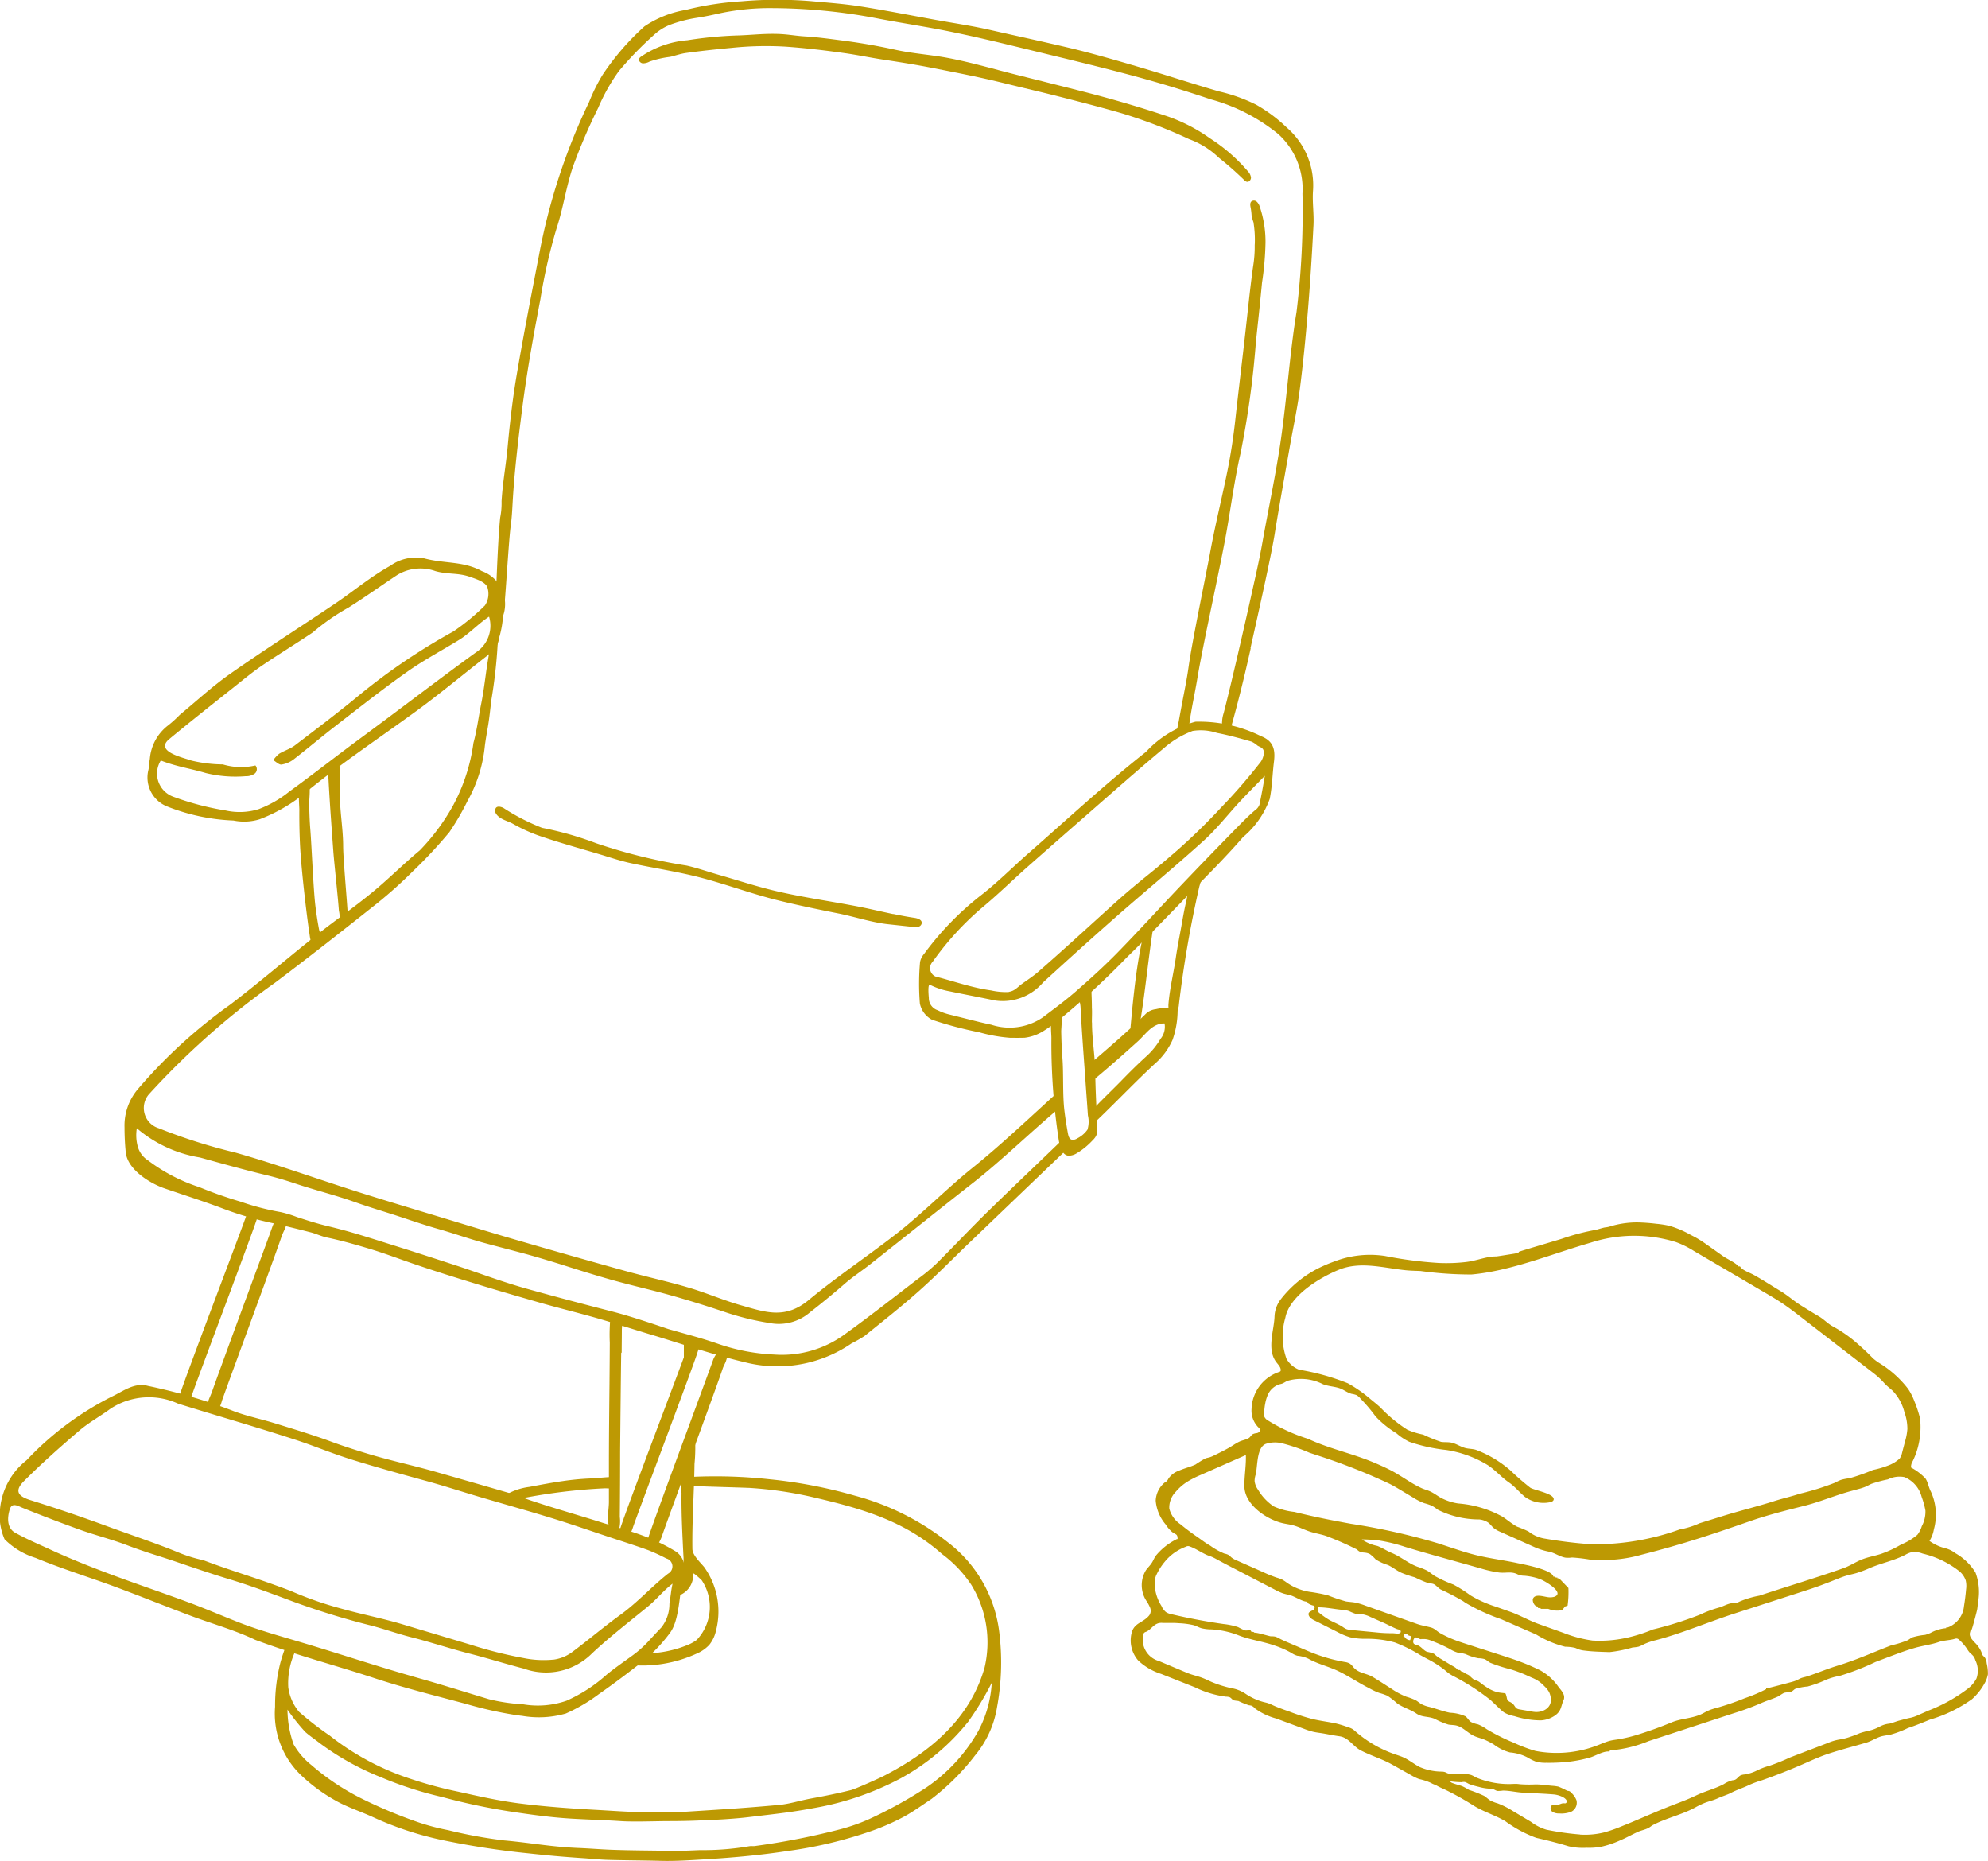 <svg xmlns="http://www.w3.org/2000/svg" xmlns:xlink="http://www.w3.org/1999/xlink" width="113.972" height="106.674" viewBox="0 0 113.972 106.674">
  <defs>
    <clipPath id="clip-path">
      <rect id="長方形_542" data-name="長方形 542" width="75.322" height="106.674" fill="#bd9903"/>
    </clipPath>
    <clipPath id="clip-path-2">
      <rect id="長方形_543" data-name="長方形 543" width="49.148" height="35.85" fill="#bd9903"/>
    </clipPath>
  </defs>
  <g id="グループ_678" data-name="グループ 678" transform="translate(-243.508 -10265)">
    <g id="グループ_659" data-name="グループ 659" transform="translate(243.508 10265.004)">
      <g id="グループ_658" data-name="グループ 658" transform="translate(0 -0.004)" clip-path="url(#clip-path)">
        <path id="パス_613" data-name="パス 613" d="M29.895,856.775l-.317-.041a22.9,22.9,0,0,1-2.867-.643c-1.756-.472-3.525-.908-5.25-1.476-2.272-.748-4.4-1.289-6.833-2.195-1.195-.571-2.492-.925-3.737-1.394-1.431-.539-2.849-1.112-4.282-1.643-1.518-.561-3.071-1.036-4.563-1.657a4.326,4.326,0,0,1-1.784-1.07,3.379,3.379,0,0,1-.26-1.74,4.012,4.012,0,0,1,1.521-2.79,17.5,17.5,0,0,1,4.939-3.672c.616-.293,1.245-.8,2.027-.587a31.81,31.81,0,0,1,4.774,1.392c.774.316,1.646.487,2.469.741,1.091.337,2.187.666,3.258,1.061.807.3,2.015.682,2.848.909,1.226.334,2.053.509,3.277.86,1.36.39,2.721.779,4.079,1.175.458.134.9.318,1.356.467,1.386.457,2.579.792,3.971,1.231.683.216,1.591.467,2.259.717a10.825,10.825,0,0,1,1.99.953,1.153,1.153,0,0,1,.416,1.3c-.257,1.164-.222,2.6-.778,3.353a9.2,9.2,0,0,1-1.462,1.557c-.854.67-1.72,1.327-2.61,1.947a9.713,9.713,0,0,1-1.9,1.116,5.6,5.6,0,0,1-2.543.125m1.831-3.213a2.31,2.31,0,0,0,1.06-.422c.944-.7,1.781-1.424,2.782-2.149s1.789-1.615,2.734-2.36a.469.469,0,0,0-.1-.869,10.936,10.936,0,0,0-1.029-.475c-.734-.265-1.48-.5-2.221-.746-1.1-.366-2.2-.749-3.312-1.091-1.374-.423-2.758-.809-4.137-1.216-1.034-.306-2.059-.642-3.1-.926-1.32-.361-2.967-.817-4.27-1.226-1.206-.379-2.054-.755-3.257-1.146-2.211-.719-4.447-1.36-6.667-2.051a4.023,4.023,0,0,0-3.873.292c-.584.432-1.233.782-1.783,1.252-1.091.932-2.167,1.886-3.18,2.9-.539.539-.368.857.361,1.084,1.591.5,2.852.928,4.414,1.5,1.289.475,2.858.994,4.128,1.522a8.081,8.081,0,0,0,1.378.423c1.855.7,2.923.966,5.025,1.766a19.936,19.936,0,0,0,2.854,1c1.169.33,2.35.557,3.508.9l3.911,1.171a24.414,24.414,0,0,0,3.044.77,5.756,5.756,0,0,0,1.73.094m6.734-3.746a5.881,5.881,0,0,1,.1-.607c-.563.428-.9.895-1.459,1.347-1.03.838-2.2,1.749-3.165,2.656a3.723,3.723,0,0,1-3.909.863c-1.154-.3-2.037-.587-3.193-.88-.91-.231-2.254-.664-3.165-.893-.814-.2-1.608-.491-2.42-.7a43.44,43.44,0,0,1-4.664-1.449c-1.322-.492-2.334-.869-3.524-1.227-.9-.271-2.1-.68-2.985-.981-1.034-.35-1.77-.552-2.792-.942-.9-.342-1.835-.576-2.738-.9-1.146-.415-2.108-.784-3.24-1.237-.286-.114-.616-.34-.748.09s-.187,1.058.325,1.339c.717.394,1.254.611,1.993.954,1.086.5,2.2.948,3.324,1.37,1.527.575,3.076,1.091,4.606,1.659.975.361,1.931.775,2.9,1.155,1.052.413,2.31.767,3.39,1.087,2.384.707,4.571,1.444,6.965,2.119,1.328.375,2.644.793,3.966,1.191a10.565,10.565,0,0,0,1.963.292,5.012,5.012,0,0,0,2.492-.205,8.744,8.744,0,0,0,2.253-1.452c.391-.339,1.11-.835,1.53-1.143a6.136,6.136,0,0,0,.884-.781c.2-.219.57-.614.774-.829a2.175,2.175,0,0,0,.457-1.346c.032-.183.054-.368.078-.553" transform="translate(0 -758.421)" fill="#bd9903"/>
        <path id="パス_614" data-name="パス 614" d="M108.387,741.167c-.08-.088-.054-.21,0-.368.424-1.3,3.351-8.961,3.807-10.248.187-.528.326-.659.551-.274a.761.761,0,0,1,.033.527c-.4,1.2-3.26,8.761-3.677,9.953-.1.289-.156.624-.534.507a.386.386,0,0,1-.177-.1" transform="translate(-98.07 -660.871)" fill="#bd9903"/>
        <path id="パス_615" data-name="パス 615" d="M125.554,747.944a.318.318,0,0,1-.08-.105c-.1-.22.15-.671.225-.883q.214-.6.434-1.206.576-1.587,1.161-3.171t1.17-3.176c.242-.657.487-1.313.721-1.973.187-.527.559-.6.783-.219.075.128-.192.585-.242.738-.4,1.2-3.024,8.287-3.441,9.479a1.9,1.9,0,0,1-.253.584c-.105.12-.321.04-.442-.039a.329.329,0,0,1-.036-.027" transform="translate(-113.562 -667.13)" fill="#bd9903"/>
        <path id="パス_616" data-name="パス 616" d="M374.216,822a2.851,2.851,0,0,1,.112-.466c.424-1.3,3.351-8.961,3.807-10.248a1.16,1.16,0,0,1,.221-.447c.1-.1.265-.018.37.042a.271.271,0,0,1,.119.113.334.334,0,0,1-.02.247c-.035.1-.072.2-.1.3-.4,1.2-3.26,8.761-3.678,9.953a2.442,2.442,0,0,1-.327.672c-.081.106-.243.01-.354-.037s-.092-.04-.145-.128" transform="translate(-338.754 -733.961)" fill="#bd9903"/>
        <path id="パス_617" data-name="パス 617" d="M391.165,827.27a3.506,3.506,0,0,1,.073-.448c.424-1.3,3.286-8.978,3.743-10.266a1.194,1.194,0,0,1,.131-.256c.055-.084.094-.178.153-.261a.245.245,0,0,1,.125-.105.259.259,0,0,1,.187.048q.115.066.224.141a.131.131,0,0,1,.048.049.117.117,0,0,1,.006.062.927.927,0,0,1-.084.221c-.027.074-.044.15-.074.223-.055.132-.13.259-.175.4-.4,1.2-3.024,8.287-3.441,9.479a2.443,2.443,0,0,1-.327.672c-.081.106-.156.242-.267.2s-.268-.063-.321-.151" transform="translate(-354.096 -738.607)" fill="#bd9903"/>
        <path id="パス_618" data-name="パス 618" d="M167.692,902.7c-.086.212-.108.274-.18.492a4.32,4.32,0,0,0-.353,1.955,2.756,2.756,0,0,0,.621,1.411,18.375,18.375,0,0,0,1.763,1.364,15,15,0,0,0,4.678,2.49,23.5,23.5,0,0,0,2.7.724c1.135.253,2.28.512,3.436.661,1.445.186,2.907.293,4.372.373,1.212.067,1.783.119,3.006.146.258.006,1.5.011,1.755-.006,2.039-.131,3.761-.229,5.821-.421.583-.054,1.213-.256,1.8-.363.867-.158,1.455-.278,2.3-.483.255-.061,1.647-.689,1.88-.809,2.636-1.355,4.939-3.249,5.785-6.207a6.318,6.318,0,0,0-.762-4.759,7.06,7.06,0,0,0-1.673-1.757c-2.208-1.958-4.707-2.634-7.528-3.289a22.17,22.17,0,0,0-3.462-.5c-.278-.019-3.348-.1-3.348-.117q0-.22,0-.439a.086.086,0,0,1,.023-.071.085.085,0,0,1,.048-.012,28.844,28.844,0,0,1,4.389.142,27.531,27.531,0,0,1,4.887.941,14.648,14.648,0,0,1,5.338,2.682,7.618,7.618,0,0,1,2.924,5.073,14.071,14.071,0,0,1-.121,4.376,5.727,5.727,0,0,1-1.253,2.749,13.4,13.4,0,0,1-2.5,2.5c-.527.349-1.037.724-1.593,1.026a13.313,13.313,0,0,1-2.11.9,24.551,24.551,0,0,1-4.556,1.061c-1.512.23-3.031.372-4.543.464-.9.055-1.82.123-2.725.1-1.013-.028-2.023-.027-3.029-.057-.489-.014-.978-.069-1.466-.1-1.2-.081-1.937-.149-3.12-.277a47.359,47.359,0,0,1-4.948-.766,18.893,18.893,0,0,1-3.905-1.294c-.731-.339-1.51-.58-2.2-.978a9.747,9.747,0,0,1-1.951-1.438,4.887,4.887,0,0,1-1.489-3.924,10.034,10.034,0,0,1,.3-2.508,9.337,9.337,0,0,1,.315-.955c.162-.374.338-.272.711-.183q-.016.043-.033.085m38.472,4.384a12.9,12.9,0,0,1-3.877,3.27,16.662,16.662,0,0,1-4.887,1.695c-1.426.263-1.93.309-3.91.547-.441.053-1.211.112-1.655.133-1.145.055-1.719.086-2.858.088-.732,0-2.035.053-2.767,0-.986-.065-1.97-.087-2.95-.15-1.16-.074-2.32-.24-3.461-.414a35.408,35.408,0,0,1-3.819-.817,21.124,21.124,0,0,1-3.469-1.117,15.505,15.505,0,0,1-3.551-1.971c-.254-.2-.589-.426-.831-.643a11.465,11.465,0,0,1-1.019-1.279,5.975,5.975,0,0,0,.356,2,4.1,4.1,0,0,0,1.013,1.175,13.71,13.71,0,0,0,2.854,1.909,27.433,27.433,0,0,0,3.293,1.379,12.853,12.853,0,0,0,1.693.445,26.629,26.629,0,0,0,3.206.589c1.6.142,2.672.37,4.292.436.61.025,1.224.076,1.837.1,1.151.044,2.305.041,3.465.065.47.01,1.169-.025,1.638-.044a15.73,15.73,0,0,0,2.829-.223c.1-.02.207,0,.306-.01a41.737,41.737,0,0,0,4.908-.963,10.829,10.829,0,0,0,1.669-.588,25.243,25.243,0,0,0,3.244-1.791,9.686,9.686,0,0,0,3-3.25,6.678,6.678,0,0,0,.773-2.769,17,17,0,0,1-1.32,2.19" transform="translate(-150.633 -808.428)" fill="#bd9903"/>
        <path id="パス_619" data-name="パス 619" d="M382.857,877.16a1.764,1.764,0,0,1,.012-.336c.021-.322.348-.505.433-.821a4.471,4.471,0,0,0,.067-1.183c-.06-1.235-.12-2.315-.107-3.552a8.257,8.257,0,0,1,.042-1.684c.138-.593.56-1.07.72-1.656a9.659,9.659,0,0,1-.018,1.668c-.021,1.622-.143,3.244-.121,4.864,0,.351.4.724.67,1.04a4.38,4.38,0,0,1,.677,3.677,1.962,1.962,0,0,1-.379.791,2.149,2.149,0,0,1-.748.512,7.48,7.48,0,0,1-3.884.628c.306-.618.892-.61,1.483-.674a6.452,6.452,0,0,0,1.959-.481,2.375,2.375,0,0,0,.469-.267,2.752,2.752,0,0,0,.289-3.42,3.956,3.956,0,0,0-.467-.4,2.7,2.7,0,0,0-.043.333,1.246,1.246,0,0,1-1.046,1,.454.454,0,0,1-.008-.045" transform="translate(-344.19 -785.679)" fill="#bd9903"/>
        <path id="パス_620" data-name="パス 620" d="M368.6,796.9c-.008,0-.063,5.425-.064,5.781,0,1.21-.006,2.419-.018,3.629a1.968,1.968,0,0,1-.039.714c-.125.23-.412.153-.527-.052-.215-.383-.056-1.084-.058-1.515q0-1.043,0-2.086c0-1.559.018-3.117.033-4.675q.011-1.181.017-2.362a10.141,10.141,0,0,1,.06-1.665,1.076,1.076,0,0,1,.531.124c.224.118.1.581.1.79,0,.439-.009.878-.009,1.318H368.6" transform="translate(-332.985 -719.361)" fill="#bd9903"/>
        <path id="パス_621" data-name="パス 621" d="M414.288,809.888c.125,0-.6,1.249-.6,1.324q0-.914,0-1.828a.37.37,0,0,1,.02-.144.126.126,0,0,1,.11-.082c.142,0,.428.043.5.184.024.045-.054.546-.018.546h-.018" transform="translate(-374.482 -732.479)" fill="#bd9903"/>
        <path id="パス_622" data-name="パス 622" d="M308.781,893.63c-.65.091-1.292.214-1.944.337a3.554,3.554,0,0,0-1.277.413c-.088.058-.175.162-.105.238a.237.237,0,0,0,.139.057,2.568,2.568,0,0,0,.862-.062,32.7,32.7,0,0,1,4.693-.565c.154-.006.709.059.8-.1a.224.224,0,0,0,.019-.124l-.018-.426c-.563-.018-1.125.065-1.687.089-.5.022-1,.073-1.483.142" transform="translate(-276.486 -808.734)" fill="#bd9903"/>
        <path id="パス_623" data-name="パス 623" d="M342.453,37.158q-.107.481-.218.961-.221.956-.464,1.906-.124.485-.255.969-.066.246-.134.492c-.023.083-.048.165-.069.248-.016.061-.008.1-.081.125a.233.233,0,0,1-.1,0,.393.393,0,0,1-.178-.075.6.6,0,0,1-.12-.085c-.056-.071-.022-.276-.021-.365a1.824,1.824,0,0,1,.086-.452c.386-1.464,1.241-5.2,1.568-6.678.225-1.02.471-2.065.654-3.1.351-1.975.778-3.939,1.063-5.923.349-2.427.5-4.884.895-7.3a47.068,47.068,0,0,0,.34-6.777,4.238,4.238,0,0,0-1.4-3.433,10.484,10.484,0,0,0-3.879-1.985q-2.157-.732-4.36-1.327c-1.854-.5-3.723-.945-5.589-1.4-1.573-.382-3.146-.772-4.73-1.1-1.426-.3-2.871-.513-4.3-.783a32.394,32.394,0,0,0-6.085-.612,13.792,13.792,0,0,0-3.03.29c-.473.106-.917.2-1.4.273a7.951,7.951,0,0,0-1.417.366,2.9,2.9,0,0,0-.934.558,19.958,19.958,0,0,0-2.064,2.119,10.82,10.82,0,0,0-1.183,2.1,33.247,33.247,0,0,0-1.451,3.38c-.394,1.155-.557,2.388-.942,3.546a31.344,31.344,0,0,0-.923,4.046c-.411,2.151-.777,4.174-1.054,6.343-.218,1.714-.441,3.583-.539,5.313-.026.46-.049.914-.114,1.372-.094.655-.281,3.788-.351,4.445-.046.435-.249,1.388-.294,1.823a1.707,1.707,0,0,1-.17.624,4.551,4.551,0,0,1-.13-1.138c.111-1.257.163-4.449.344-6.258a4.139,4.139,0,0,0,.08-.933c.068-1.129.241-1.973.346-3.1.127-1.366.282-2.733.511-4.084.391-2.3.838-4.594,1.282-6.886a35,35,0,0,1,2.883-8.828,9.963,9.963,0,0,1,.779-1.563,14.565,14.565,0,0,1,2.389-2.761,5.986,5.986,0,0,1,2.366-.944,17.439,17.439,0,0,1,3.2-.494,23.46,23.46,0,0,1,4.091,0c.9.081,1.808.148,2.7.288,1.462.229,2.914.518,4.37.782,1.025.186,2.058.336,3.073.567,1.62.368,3.053.674,4.669,1.058,1.141.271,2.69.719,3.812,1.049,1.634.481,3.017.943,4.653,1.419a9.545,9.545,0,0,1,2.142.766,8.687,8.687,0,0,1,1.742,1.3,4.388,4.388,0,0,1,1.509,3.674c-.039.639.062,1.286.03,1.926-.083,1.624-.184,3.247-.318,4.868-.127,1.527-.273,3.054-.47,4.573-.145,1.115-.387,2.218-.582,3.327-.291,1.658-.592,3.314-.861,4.976-.228,1.407-1.072,5.112-1.379,6.5" transform="translate(-270.749 0.003)" fill="#bd9903"/>
        <path id="パス_624" data-name="パス 624" d="M561.5,454.379l-.331,0a8.966,8.966,0,0,1-1.756-.317,21.214,21.214,0,0,1-2.7-.717,1.351,1.351,0,0,1-.7-.94,14.273,14.273,0,0,1,.01-2.358.981.981,0,0,1,.232-.475,17.049,17.049,0,0,1,3.271-3.369c.951-.738,1.8-1.6,2.712-2.4,2.233-1.956,4.414-3.98,6.742-5.816a6.053,6.053,0,0,1,2.831-1.727,7.979,7.979,0,0,1,3.749.824c.69.268.847.726.755,1.464-.09.714-.1,1.442-.246,2.144a5.114,5.114,0,0,1-1.522,2.178c-1.083,1.247-2.266,2.408-3.417,3.6-1.08,1.113-2.154,2.233-3.265,3.314a46.265,46.265,0,0,1-3.781,3.494,8.786,8.786,0,0,1-.988.715,2.628,2.628,0,0,1-1.077.384q-.259.006-.519.006m-.368-2.641c.338-.059.472-.264.735-.454.315-.228.641-.436.935-.692,1.409-1.228,2.786-2.494,4.173-3.748.66-.6,1.317-1.161,2.005-1.714.722-.581,1.233-1.015,1.824-1.532a34.411,34.411,0,0,0,2.5-2.444,31.606,31.606,0,0,0,2.18-2.506,1.034,1.034,0,0,0,.253-.62.371.371,0,0,0-.044-.181c-.072-.124-.211-.15-.323-.221a1.393,1.393,0,0,0-.346-.228c-.655-.189-1.315-.371-1.984-.5a2.937,2.937,0,0,0-1.392-.111,5.348,5.348,0,0,0-1.648.988c-1.519,1.268-3,2.583-4.489,3.884q-1.686,1.471-3.363,2.951c-.81.72-1.586,1.479-2.415,2.177a16.788,16.788,0,0,0-2.985,3.23.525.525,0,0,0,.325.889c.653.173,1.319.386,1.984.549.346.085.694.155,1.047.205a3.794,3.794,0,0,0,.972.091l.058-.008m14.657-12.387c-.528.545-.991,1.006-1.436,1.484-.689.741-1.313,1.552-2.06,2.228-1.633,1.479-3.335,2.881-4.991,4.335-1.422,1.249-2.825,2.518-4.222,3.794a3.038,3.038,0,0,1-2.788,1.035c-.856-.183-1.717-.341-2.574-.521a4.146,4.146,0,0,1-1.109-.364.069.069,0,0,0-.039-.011c-.115.013-.051.675-.044.744a.733.733,0,0,0,.507.716,3.168,3.168,0,0,0,.632.235l.828.207c.539.135,1.078.275,1.621.389a3.369,3.369,0,0,0,2.936-.416c.639-.484,1.288-.958,1.892-1.485.818-.714,1.627-1.444,2.386-2.219,1.238-1.265,2.427-2.578,3.649-3.861q1.654-1.736,3.336-3.445c.269-.273.61-.614.906-.862a.7.7,0,0,0,.26-.319c.117-.565.2-1,.309-1.665" transform="translate(-503.278 -394.89)" fill="#bd9903"/>
        <path id="パス_625" data-name="パス 625" d="M94.194,352.143a11.5,11.5,0,0,1-3.819-.808,1.787,1.787,0,0,1-1.066-2.1c.045-.2.039-.417.08-.622a2.682,2.682,0,0,1,1.055-1.929,6.777,6.777,0,0,0,.662-.6c.966-.8,1.894-1.657,2.915-2.371,1.976-1.382,4-2.668,5.981-4,1.065-.718,2.06-1.559,3.17-2.171a2.512,2.512,0,0,1,1.952-.426c1.16.315,2.227.143,3.3.731a2.01,2.01,0,0,1,1.213,2.572,5.623,5.623,0,0,1-.193,1.141,2.376,2.376,0,0,1-.643,1.081c-1.377,1.065-2.853,2.3-4.27,3.324-2.025,1.47-4.117,2.87-6.078,4.462a9.432,9.432,0,0,1-2.763,1.641,3.019,3.019,0,0,1-1.494.077M108.83,340.46c-.575.375-1.132.971-1.694,1.318-.988.611-2.022,1.153-2.976,1.826-1.4.985-2.748,2.054-4.113,3.108-.812.627-1.6,1.294-2.411,1.923a1.532,1.532,0,0,1-.7.3c-.144.019-.313-.162-.471-.254a1.792,1.792,0,0,1,.334-.364c.288-.178.629-.275.9-.478,1.252-.954,2.506-1.9,3.713-2.9a35.368,35.368,0,0,1,5.38-3.635,12.75,12.75,0,0,0,1.807-1.49,1.2,1.2,0,0,0,.125-1.084c-.17-.293-.631-.431-.992-.558-.687-.242-1.265-.124-1.971-.326a2.561,2.561,0,0,0-2.2.228c-.925.612-1.684,1.164-2.779,1.859a12.419,12.419,0,0,0-2.058,1.432c-.966.651-1.965,1.255-2.932,1.915-.565.385-1.094.83-1.633,1.257-1.222.97-2.45,1.939-3.658,2.938-.878.726.892,1.079,1.269,1.229a7.914,7.914,0,0,0,1.805.222,3.627,3.627,0,0,0,1.866.061.324.324,0,0,1-.048.473.848.848,0,0,1-.509.142,7.113,7.113,0,0,1-2.277-.178c-.925-.272-1.688-.371-2.589-.722a1.41,1.41,0,0,0,.708,2.074,15.913,15.913,0,0,0,3.011.792,3.681,3.681,0,0,0,1.886-.076,6.45,6.45,0,0,0,1.765-1.012c1.372-.994,2.7-2.041,4.056-3.04,2.176-1.6,4.464-3.358,6.63-4.929a1.819,1.819,0,0,0,.763-2.054" transform="translate(-80.798 -305.108)" fill="#bd9903"/>
        <path id="パス_626" data-name="パス 626" d="M388.427,21.806l-.115.025a5.548,5.548,0,0,0-1.167.27.794.794,0,0,1-.385.1c-.134-.014-.263-.151-.208-.272a.3.3,0,0,1,.088-.1,5.475,5.475,0,0,1,2.676-.952,22.842,22.842,0,0,1,2.8-.273c.826-.021,1.476-.11,2.313-.092.658.015,1.035.111,1.685.148.593.034,1.443.148,2.039.226q1.567.2,3.111.541c.988.216,1.994.277,2.995.466,1.319.249,2.611.633,3.915.96,1.323.332,2.645.663,3.966,1,1.5.388,3.018.827,4.484,1.314a9.562,9.562,0,0,1,2.647,1.328,9.864,9.864,0,0,1,2.2,1.917.61.61,0,0,1,.156.339c0,.126-.106.261-.233.239a.334.334,0,0,1-.17-.114,18.673,18.673,0,0,0-1.439-1.266,4.849,4.849,0,0,0-1.708-1.066,28.91,28.91,0,0,0-3.853-1.479c-1.147-.333-2.415-.66-3.576-.955-1.084-.275-2.066-.5-3.151-.767-1.325-.328-2.667-.593-4.008-.855-1-.2-2.014-.36-3.025-.513-.648-.1-1.445-.262-2.093-.354-1.172-.164-2.2-.289-3.374-.375a18.957,18.957,0,0,0-3.136.066c-.867.081-1.733.172-2.6.291-.3.041-.558.13-.838.2" transform="translate(-349.908 -18.569)" fill="#bd9903"/>
        <path id="パス_627" data-name="パス 627" d="M716.687,123.844a6.229,6.229,0,0,0-.075-1.294,2.469,2.469,0,0,1-.106-.384,3.69,3.69,0,0,0-.056-.457c-.026-.121-.044-.267.048-.349a.239.239,0,0,1,.3.015.624.624,0,0,1,.17.272,6.259,6.259,0,0,1,.335,2.089,17.3,17.3,0,0,1-.2,2.286c-.131,1.4-.238,2.308-.356,3.466a51.844,51.844,0,0,1-.879,6.334c-.332,1.461-.533,2.957-.792,4.437-.36,2.056-1.337,6.382-1.679,8.44-.09.542-.2,1.08-.3,1.62-.051.282-.1.564-.14.847-.035.252-.008.5-.292.6-.169.064-.4.112-.417-.106a2.014,2.014,0,0,1,.078-.474c.064-.361.133-.722.2-1.083.129-.679.27-1.358.365-2.043.2-1.454.983-5.186,1.248-6.628.29-1.579.684-3.138,1-4.713.183-.926.326-1.862.429-2.8.225-2.038.481-4.082.7-6.121.1-.9.195-1.791.322-2.689a7.063,7.063,0,0,0,.094-1.271" transform="translate(-644.752 -109.817)" fill="#bd9903"/>
        <path id="パス_628" data-name="パス 628" d="M638.217,598.787c0,.969.178,1.931.188,2.888.011.995.069,1.988.11,2.982.019.463.023.615-.3.924a4.028,4.028,0,0,1-.882.708.871.871,0,0,1-.457.134c-.4-.025-.523-.617-.57-.93a37.108,37.108,0,0,1-.379-3.859q-.045-.972-.037-1.946c0-.44-.163-1.4.352-1.61a.149.149,0,0,1,.153,0c.166.146.053,1.032.058,1.249.012.49.026.979.066,1.468.074.921.005,2.125.116,3.038.053.436.119.865.2,1.3.03.161.08.38.288.382a.5.5,0,0,0,.249-.084,1.59,1.59,0,0,0,.585-.5,1.56,1.56,0,0,0,.026-.817c-.045-.69-.1-1.379-.146-2.068-.1-1.379-.205-2.758-.276-4.139-.014-.262-.136-.526-.009-.777.068-.133.391-.456.545-.407.069.022.083.111.086.183.012.345.028.68.028,1.024.018.283,0,.568,0,.852" transform="translate(-575.613 -540.175)" fill="#bd9903"/>
        <path id="パス_629" data-name="パス 629" d="M183.194,460.819c0,.969.178,1.931.188,2.888,0,.4.032.8.059,1.206.048.7.106,1.39.158,2.085.021.287.043.575.058.863.009.164.042.262-.091.375-.189.162-.384.317-.576.475a5.252,5.252,0,0,1-.888.633.594.594,0,0,1-.314.088c-.268-.022-.3-.368-.328-.571-.194-1.278-.492-3.9-.552-5.194q-.045-.972-.037-1.946c0-.44-.163-1.4.352-1.61a.149.149,0,0,1,.153,0c.166.146.053,1.032.058,1.249.012.49.026.979.066,1.468.074.921.178,3.46.29,4.374.053.436.119.865.2,1.3.03.161.08.38.288.382a.5.5,0,0,0,.249-.084,1.59,1.59,0,0,0,.585-.5,1.559,1.559,0,0,0,.026-.817c-.045-.69-.268-2.714-.319-3.4-.1-1.379-.205-2.758-.277-4.139-.014-.262-.136-.526-.009-.777.068-.134.391-.456.545-.407.069.022.083.111.086.183.012.345.028.68.028,1.024.018.283,0,.568,0,.852" transform="translate(-163.71 -415.281)" fill="#bd9903"/>
        <path id="パス_630" data-name="パス 630" d="M322.282,494.042c.406.085.816.164,1.234.225.181.027.412.109.405.292a.258.258,0,0,1-.191.217.756.756,0,0,1-.306.009l-1.432-.154c-.936-.1-1.934-.436-2.872-.622-1.127-.224-2.253-.457-3.37-.729-1.551-.377-3.055-.947-4.6-1.344-1.292-.332-2.619-.525-3.924-.808-.583-.127-1.152-.32-1.724-.492-1.2-.36-2.406-.688-3.584-1.1a9.262,9.262,0,0,1-1.427-.657c-.311-.174-.779-.261-.976-.584a.289.289,0,0,1,0-.342c.1-.105.278-.053.412.006a12.047,12.047,0,0,0,2.231,1.149,18.819,18.819,0,0,1,3.1.882,31.017,31.017,0,0,0,5.183,1.279c.6.135,1.189.343,1.784.514,1.188.34,2.364.733,3.567,1,1.422.32,2.869.528,4.3.8.745.139,1.465.314,2.194.467" transform="translate(-271.076 -441.652)" fill="#bd9903"/>
        <path id="パス_631" data-name="パス 631" d="M707.265,534.566c.1-.7.249-1.406.369-2.1.075-.429.153-.848.258-1.272a5.939,5.939,0,0,1,.21-.955c.12-.167.269-.428.377-.4.328.1.21.355.134.632a64.1,64.1,0,0,0-1.165,6.739,1.014,1.014,0,0,1-.081.343.3.3,0,0,1-.288.167c-.209-.034-.247-.316-.231-.527.069-.874.288-1.756.418-2.634" transform="translate(-639.86 -479.632)" fill="#bd9903"/>
        <path id="パス_632" data-name="パス 632" d="M684.178,565.891c.111-.983.25-1.958.461-2.939a1.082,1.082,0,0,1,.174-.457.371.371,0,0,1,.436-.131c-.266,1.735-.429,3.476-.712,5.209a1.082,1.082,0,0,1-.119.394.376.376,0,0,1-.34.2c-.1-.04-.108-.179-.1-.287.062-.668.124-1.328.2-1.985" transform="translate(-619.16 -509.045)" fill="#bd9903"/>
        <path id="パス_633" data-name="パス 633" d="M129.112,414.227q-.007-.105-.015-.213c-1.394,1.347-2.8,2.68-4.188,4.034-1.028,1-2.012,2.054-3.031,3.067a10.3,10.3,0,0,1-1.021.846c-1.424,1.089-2.834,2.2-4.289,3.245a6.1,6.1,0,0,1-3.967,1.122,11.4,11.4,0,0,1-3.221-.61c-.95-.329-1.678-.514-2.525-.755-.136-.039-.273-.073-.406-.118-.9-.307-2.184-.734-3.119-.975-1.746-.449-3.075-.8-4.792-1.276-1.577-.435-2.815-.922-4.219-1.381-1.207-.394-2.291-.747-3.5-1.126-1.462-.458-2.482-.8-3.841-1.123-.626-.151-1.12-.312-1.749-.515a6.609,6.609,0,0,0-.942-.288,14.566,14.566,0,0,1-2.305-.6,23.56,23.56,0,0,1-2.354-.828,9.958,9.958,0,0,1-2.944-1.533,1.376,1.376,0,0,1-.589-.79,2.451,2.451,0,0,1-.056-1.054,7.4,7.4,0,0,0,3.619,1.675c1.19.33,2.585.719,3.788,1.007.583.14,1.093.292,1.663.482,1.2.4,2.293.662,3.487,1.086.924.328,1.655.532,2.585.841.628.209,1.464.49,2.1.67.881.248,1.745.558,2.627.8.9.246,1.548.406,2.45.651.593.161,1.438.416,2.025.6.9.287,1.811.574,2.724.834.825.235,1.659.438,2.491.648,1.334.337,2.784.783,4.085,1.217a15.586,15.586,0,0,0,2.658.657,2.736,2.736,0,0,0,2.306-.633c.649-.5,1.358-1.087,1.981-1.628.471-.408,1-.75,1.489-1.138,1.966-1.553,3.921-3.12,5.893-4.665,1.554-1.218,3.348-2.949,4.906-4.254-.027-.321-.044-.64-.042-.952-1.626,1.474-3.308,3.072-4.947,4.387-1.419,1.14-2.9,2.643-4.34,3.761-1.658,1.292-3.416,2.46-5.031,3.8-1.357,1.126-2.5.691-3.884.3-.905-.253-1.982-.707-2.884-.979-1.223-.369-2.476-.638-3.707-.979q-3.092-.858-6.174-1.755c-1.33-.385-2.655-.791-3.981-1.193-1.733-.526-3.469-1.041-5.2-1.589-2.338-.743-4.65-1.578-7.008-2.25a32.013,32.013,0,0,1-4.415-1.4,1.212,1.212,0,0,1-.518-2.008,44.883,44.883,0,0,1,7.168-6.331c1.985-1.491,3.936-3.029,5.881-4.573a25.4,25.4,0,0,0,2.026-1.818,26.551,26.551,0,0,0,2.1-2.25,15.114,15.114,0,0,0,1.033-1.776,8.074,8.074,0,0,0,1-3.19c.046-.352.111-.715.174-1.08.091-.525.135-1.05.205-1.577a28.72,28.72,0,0,0,.374-3.576.294.294,0,0,0-.278.131.834.834,0,0,0-.117.3c-.275,1.13-.34,2.284-.571,3.418-.152.746-.241,1.5-.443,2.239a10.5,10.5,0,0,1-1.164,3.579,12.061,12.061,0,0,1-1.911,2.579c-.743.618-1.439,1.292-2.165,1.931-1.215,1.07-2.391,1.854-3.662,2.853-1.649,1.3-3.393,2.806-5.063,4.075A29.154,29.154,0,0,0,76.1,411.11a3.227,3.227,0,0,0-.766,2.2q0,.7.068,1.407c.092,1,1.375,1.791,2.223,2.084,1.135.392,2.23.733,3.4,1.177a19.041,19.041,0,0,0,2.729.8c.766.168,1.527.356,2.286.552.231.06.631.233.863.281.819.17,1.59.389,2.388.627.863.257,1.555.521,2.408.817,1.256.436,2.525.833,3.8,1.223,1.241.381,2.488.742,3.736,1.1.92.261,1.849.492,2.77.747,1.1.3,2.328.706,3.417,1.031,1.89.563,3.592,1.167,5.523,1.623a7.52,7.52,0,0,0,6.071-1.094,7.984,7.984,0,0,0,.731-.414c1.062-.856,2.135-1.7,3.153-2.608.994-.884,1.924-1.839,2.885-2.76q2.688-2.578,5.379-5.153c-.025-.173-.037-.349-.048-.523" transform="translate(-68.194 -348.68)" fill="#bd9903"/>
        <path id="パス_634" data-name="パス 634" d="M663.16,609.4a3.735,3.735,0,0,0-.572.085,1.031,1.031,0,0,0-.525.213c-1.127,1.1-2.163,1.98-3.32,2.976a.918.918,0,0,1,.044.232q.03.39.053.78c.828-.687,1.6-1.351,2.711-2.357.458-.415.833-1.042,1.531-1.027a1.088,1.088,0,0,1-.232.886,4.232,4.232,0,0,1-.735.928c-.638.582-1.013.959-1.572,1.532-.5.51-1.155,1.129-1.634,1.655q.011.413.015.827l.529-.509c1.032-1,2.027-2.04,3.072-3.007a3.912,3.912,0,0,0,1.018-1.375,5.2,5.2,0,0,0,.289-1.708c0-.084-.031-.139-.12-.141-.185,0-.369,0-.552.011" transform="translate(-596.318 -551.636)" fill="#bd9903"/>
      </g>
    </g>
    <g id="グループ_661" data-name="グループ 661" transform="translate(308.333 10335.071)">
      <g id="グループ_660" data-name="グループ 660" clip-path="url(#clip-path-2)">
        <path id="パス_635" data-name="パス 635" d="M26.153,35.849a4.044,4.044,0,0,0,.792-.054,5.53,5.53,0,0,0,1.1-.366c.357-.147.692-.342,1.046-.5.179-.078.383-.116.557-.2.131-.061.2-.144.319-.2.752-.386,1.61-.572,2.369-.976a4.95,4.95,0,0,1,.549-.269c.35-.134.494-.141.835-.3.16-.073.548-.2.7-.286.294-.159.711-.29,1.007-.436a5.709,5.709,0,0,1,.762-.283q1.177-.413,2.321-.912c.5-.217.991-.447,1.507-.616.722-.236,1.434-.416,2.157-.631.305-.091.574-.282.881-.365a3.1,3.1,0,0,1,.42-.069,6.031,6.031,0,0,0,1.08-.4c.427-.14.843-.312,1.259-.483a7.9,7.9,0,0,0,2.418-1.176,3.332,3.332,0,0,0,.722-.912,1.606,1.606,0,0,0,.188-.516,2.61,2.61,0,0,0-.072-.633.662.662,0,0,0-.106-.322c-.051-.065-.126-.111-.159-.186a1.259,1.259,0,0,1-.035-.125,1.673,1.673,0,0,0-.376-.543c-.131-.14-.34-.351-.284-.565l.048-.184h.048c.026,0,.307-1.065.323-1.17s.028-.238.038-.357a3.224,3.224,0,0,0-.135-1.737,3.252,3.252,0,0,0-1.17-1.123,1.513,1.513,0,0,0-.548-.271,2.643,2.643,0,0,1-.922-.423,1.8,1.8,0,0,0,.25-.656,3.182,3.182,0,0,0-.171-2.175c-.128-.23-.169-.55-.311-.75a3.223,3.223,0,0,0-.827-.628.628.628,0,0,1,.1-.368,4.379,4.379,0,0,0,.379-1.183,4.513,4.513,0,0,0,.056-1.073,1.7,1.7,0,0,0-.031-.243,6.619,6.619,0,0,0-.317-.946,3.333,3.333,0,0,0-.354-.694A6.112,6.112,0,0,0,42.976,8.1a3.011,3.011,0,0,1-.421-.305A14.435,14.435,0,0,0,41.366,6.7a7.739,7.739,0,0,0-1.12-.741c-.294-.159-.5-.4-.79-.569C39.133,5.2,38.81,5,38.488,4.8c-.52-.318-.74-.562-1.26-.88C36.8,3.664,36.131,3.234,35.7,3c-.234-.13-.655-.259-.77-.479h-.1c-.094-.179-.655-.435-.836-.561L33,1.256c-.123-.086-.247-.172-.374-.251-.184-.114-.376-.214-.569-.313a5.527,5.527,0,0,0-1.19-.5,5.56,5.56,0,0,0-.738-.113A10.545,10.545,0,0,0,29.056,0a5.286,5.286,0,0,0-1.517.213,1.49,1.49,0,0,1-.324.073c-.116.007-.451.122-.566.144a12.484,12.484,0,0,0-1.878.49c-.222.077-2.53.75-2.53.77v.046h-.193v.046s-1,.163-1.082.168a3.372,3.372,0,0,0-.338.02c-.473.075-.924.244-1.405.3a9.615,9.615,0,0,1-1.583.054,22.978,22.978,0,0,1-3.063-.4,5.689,5.689,0,0,0-2.923.323q-.309.11-.609.246A6.351,6.351,0,0,0,8.607,4.4a1.727,1.727,0,0,0-.363.991c-.025.8-.448,1.853.079,2.591.107.149.261.282.277.465a.12.12,0,0,1-.014.078.143.143,0,0,1-.071.046,2.312,2.312,0,0,0-1.589,2.119A1.37,1.37,0,0,0,7.3,11.732c.052.05.113.1.113.177,0,.09-.095.149-.182.169a.683.683,0,0,0-.257.073,1.482,1.482,0,0,0-.145.162c-.146.141-.408.162-.589.249-.215.1-.411.245-.618.363-.27.152-.548.289-.826.425a1.7,1.7,0,0,1-.275.116c-.074.021-.151.033-.224.056a5.875,5.875,0,0,0-.582.356c-.3.139-.635.216-.941.35a1.229,1.229,0,0,0-.61.455.631.631,0,0,1-.1.151.663.663,0,0,1-.112.074,1.424,1.424,0,0,0-.52,1.044,2.4,2.4,0,0,0,.573,1.365,1.874,1.874,0,0,0,.359.423c.22.171.323.1.323.413H2.647a3.618,3.618,0,0,0-1.222.971c-.078.114-.126.246-.2.364-.1.166-.248.3-.359.459A1.648,1.648,0,0,0,.89,21.682a2.35,2.35,0,0,1,.22.4.464.464,0,0,1-.043.437c-.356.45-.885.414-1.024,1.05A1.751,1.751,0,0,0,.43,25.115a3.4,3.4,0,0,0,1.316.768l1.922.761a5.789,5.789,0,0,0,1.785.542.691.691,0,0,1,.207.027c.1.037.151.142.243.183a2.274,2.274,0,0,0,.266.037,5.311,5.311,0,0,0,.606.246.774.774,0,0,1,.15.026.665.665,0,0,1,.206.161,3.6,3.6,0,0,0,1.2.57l1.62.6a4.359,4.359,0,0,0,.494.16c.2.047.4.066.6.1.311.056.612.118.925.161.529.073.778.584,1.217.809.578.3,1.207.484,1.777.8.372.206.741.415,1.112.622a2.843,2.843,0,0,0,.462.223,3.167,3.167,0,0,1,.692.23c.112.071.206.084.321.15.151.087.34.165.5.24a16.541,16.541,0,0,1,1.622.91c.578.355,1.21.535,1.8.882a7.169,7.169,0,0,0,1.774.955c.624.143,1.233.293,1.851.483a3.66,3.66,0,0,0,1.057.086M7.7,10.449a2.188,2.188,0,0,1,.126-.482,1.11,1.11,0,0,1,.664-.673c.072-.022.147-.034.217-.062a2.5,2.5,0,0,0,.245-.138,2.758,2.758,0,0,1,2.066.182c.309.121.624.124.938.225.25.08.459.266.713.328a1.305,1.305,0,0,1,.277.072.885.885,0,0,1,.235.21,9.1,9.1,0,0,1,.851,1.005,5.622,5.622,0,0,0,1.2.971,3.276,3.276,0,0,0,.739.49,9.651,9.651,0,0,0,2.119.469,6.439,6.439,0,0,1,2.371.863c.443.287.789.7,1.216.994.358.246.594.56.93.837a1.823,1.823,0,0,0,1.38.31c.114-.014.256-.062.263-.177.018-.336-1.131-.519-1.348-.668a14.555,14.555,0,0,1-1.12-.974A6.468,6.468,0,0,0,19.8,13.041c-.19-.063-.4-.054-.591-.1-.3-.071-.556-.269-.858-.322-.184-.032-.374-.009-.559-.038a8.744,8.744,0,0,1-1.028-.417,4.314,4.314,0,0,1-.909-.281A8.329,8.329,0,0,1,14.305,10.6c-.178-.16-.365-.311-.551-.462a7.671,7.671,0,0,0-1.309-.916,13.275,13.275,0,0,0-2.789-.777,1.423,1.423,0,0,1-.729-.632,3.828,3.828,0,0,1-.064-2.344C9.1,4.2,10.857,3.149,11.945,2.71c1.246-.5,2.563-.091,3.847.035.274.027.549.029.824.042a21.6,21.6,0,0,0,2.913.2c2.275-.2,4.624-1.188,6.826-1.82A8.1,8.1,0,0,1,31.26,1.13a5.373,5.373,0,0,1,1.025.507l2.762,1.62,1.278.75c.361.212.722.423,1.068.657s.693.5,1.032.763L42.6,8.654a4.444,4.444,0,0,1,.594.554c.161.18.329.294.5.457a2.741,2.741,0,0,1,.657,1.2,2.89,2.89,0,0,1,.174.973,3.349,3.349,0,0,1-.135.722l-.166.632a.964.964,0,0,1-.142.347,2.036,2.036,0,0,1-.712.417,5.112,5.112,0,0,1-.816.234,11.039,11.039,0,0,1-1.36.478,2.766,2.766,0,0,0-.476.092,2.888,2.888,0,0,0-.362.169,14.509,14.509,0,0,1-2,.623c-.485.162-.986.272-1.473.427-.985.314-1.99.556-2.982.866l-1.288.4a4.683,4.683,0,0,1-1.137.355,14.382,14.382,0,0,1-5.08.85,26.4,26.4,0,0,1-2.65-.323,2.024,2.024,0,0,1-.939-.409,6.1,6.1,0,0,0-.653-.274c-.3-.161-.552-.385-.832-.569a6.219,6.219,0,0,0-2.548-.763,3.139,3.139,0,0,1-.986-.321c-.213-.118-.406-.273-.628-.373-.164-.074-.341-.116-.5-.191-.63-.288-1.182-.732-1.825-1.053a14.109,14.109,0,0,0-1.409-.61c-1.08-.4-2.21-.664-3.255-1.156a9.975,9.975,0,0,1-2.354-1.085.47.47,0,0,1-.16-.194.5.5,0,0,1-.012-.208c.013-.158.027-.318.052-.475m-.537,4.032.005-.023c.1-.45.063-1.272.394-1.633a.547.547,0,0,1,.186-.126,1.689,1.689,0,0,1,.934-.032,10.283,10.283,0,0,1,1.562.538l.448.149A34.841,34.841,0,0,1,14.8,14.967c.232.112.454.245.676.378l.727.436a3.257,3.257,0,0,0,.622.314,3.282,3.282,0,0,1,.449.151,2.759,2.759,0,0,1,.327.223,5.3,5.3,0,0,0,2.385.559,1.135,1.135,0,0,1,.508.18c.112.085.192.2.3.3a1.6,1.6,0,0,0,.413.237l1.865.835a3.882,3.882,0,0,0,.9.294c.34.066.624.293.959.346a1.516,1.516,0,0,0,.367-.01,9.3,9.3,0,0,1,1.24.16c.37.014.84-.024,1.221-.043a7.817,7.817,0,0,0,1.517-.275q1.62-.41,3.214-.913c1.021-.322,2.033-.672,3.044-1.023.991-.344,2.009-.6,3.027-.855.932-.23,1.763-.594,2.681-.847l.464-.127a3.246,3.246,0,0,0,.383-.121c.13-.053.253-.124.381-.182a7.415,7.415,0,0,1,.941-.253,1.486,1.486,0,0,1,.945-.13,1.681,1.681,0,0,1,.987,1.136,4.592,4.592,0,0,1,.216.779,1.761,1.761,0,0,1-.209.9,1.521,1.521,0,0,1-.255.494,3.394,3.394,0,0,1-.92.55A6.357,6.357,0,0,1,43,19.007c-.356.113-.728.175-1.075.312-.369.146-.7.374-1.076.506-1.587.56-3.215,1.043-4.816,1.573a5.271,5.271,0,0,0-1.153.348c-.164.1-.342.058-.516.1-.2.046-.392.153-.585.217a6.953,6.953,0,0,0-1.162.43,20.418,20.418,0,0,1-2.681.841,8.948,8.948,0,0,1-1.542.487,7.257,7.257,0,0,1-1.915.15,7.252,7.252,0,0,1-1.675-.444l-1.4-.5c-.552-.195-1.072-.5-1.63-.7l-.848-.3a6.8,6.8,0,0,1-1.456-.651,7.871,7.871,0,0,0-.972-.616,7.651,7.651,0,0,1-1.069-.491c-.154-.1-.293-.226-.454-.316a4.153,4.153,0,0,0-.551-.22c-.532-.2-.943-.573-1.468-.788-.28-.115-.545-.3-.824-.4a2.354,2.354,0,0,1-.883-.373,9.473,9.473,0,0,1,.965.059,9.475,9.475,0,0,1,1.517.37c1.489.451,2.955.839,4.446,1.267a6.7,6.7,0,0,0,.93.2c.4.054.707-.086,1.084.113a.948.948,0,0,0,.374.074,3.48,3.48,0,0,1,.62.106,2.6,2.6,0,0,1,.361.122c.256.11,1.363.762.73.981a.915.915,0,0,1-.422.008c-.209-.029-.657-.18-.785.08-.073.148.074.462.242.462l.048.092H23.5v.046h.434a1.357,1.357,0,0,0,.676.092V22.2h.145l.145-.184.145-.046a5.693,5.693,0,0,0,.048-1.012l-.531-.552h-.1v-.046h-.1c0-.058-.093-.059-.132-.05-.057-.394-1.67-.7-2.035-.774-.8-.173-1.616-.271-2.412-.467-.492-.121-.973-.28-1.454-.439l-.7-.23a37.228,37.228,0,0,0-5-1.122c-.475-.088-.95-.175-1.423-.271q-.918-.185-1.827-.411A3.9,3.9,0,0,1,8.2,16.281a2.953,2.953,0,0,1-.9-.955,1.036,1.036,0,0,1-.2-.51,1.306,1.306,0,0,1,.054-.335M1.467,20.216a3.427,3.427,0,0,1,.485-.764A2.8,2.8,0,0,1,3.138,18.6a.356.356,0,0,1,.15-.045.344.344,0,0,1,.117.028c.336.126.618.326.94.473.1.045.2.074.3.115a3.012,3.012,0,0,1,.3.151c.349.19.7.373,1.055.556l.87.452,1.4.727a3.155,3.155,0,0,0,.454.206c.128.042.261.068.391.1.3.077.722.379,1,.379l.048.092a.931.931,0,0,0,.338.138l.048.138h-.048V22.2s-.281.118-.3.2c-.049.166.14.319.265.382l1.379.694a3.753,3.753,0,0,0,.739.308,4.055,4.055,0,0,0,.928.086,5.884,5.884,0,0,1,1.631.211,8.66,8.66,0,0,1,1.464.728l.369.2a6.04,6.04,0,0,1,1.02.645c.069.058.136.119.208.173s.149.1.226.147a12.892,12.892,0,0,1,2.21,1.416l.526.5a1.745,1.745,0,0,0,.258.213,1.886,1.886,0,0,0,.572.2,5.031,5.031,0,0,0,1.521.242,1.584,1.584,0,0,0,.837-.3c.306-.231.311-.454.421-.774.012-.036.033-.069.048-.1a.445.445,0,0,0-.021-.348,1.322,1.322,0,0,0-.2-.294l-.052-.063a3.1,3.1,0,0,0-1.081-.992q-.459-.227-.936-.414c-.462-.181-.934-.333-1.405-.485l-1.047-.337-.813-.262c-.23-.074-.461-.149-.687-.235a6.487,6.487,0,0,1-.823-.385c-.218-.121-.314-.27-.55-.336-.262-.073-.529-.11-.787-.2l-1.934-.686-1.037-.368a3.727,3.727,0,0,0-.605-.177c-.167-.029-.337-.035-.5-.061a9.243,9.243,0,0,1-1.036-.35,10.116,10.116,0,0,0-1.054-.2,3.145,3.145,0,0,1-1.3-.522,2.251,2.251,0,0,0-.287-.187,2.129,2.129,0,0,0-.3-.106,7.415,7.415,0,0,1-.743-.3l-1.54-.682a1.272,1.272,0,0,1-.322-.182,1.24,1.24,0,0,0-.167-.142.885.885,0,0,0-.226-.073,3.808,3.808,0,0,1-.812-.453c-.265-.146-.492-.33-.74-.5q-.5-.34-.96-.721a1.547,1.547,0,0,1-.647-.9,1.285,1.285,0,0,1,.366-.963,2.942,2.942,0,0,1,.706-.606A5.872,5.872,0,0,1,4,14.481l2.6-1.145c.022.6-.09,1.183-.084,1.79.011,1.062,1.292,1.921,2.234,2.125.18.039.362.062.54.108.334.087.642.254.97.362.3.1.62.148.924.247a17.636,17.636,0,0,1,1.7.74.357.357,0,0,1,.111.067c.232.232.439.08.729.248a2.394,2.394,0,0,1,.316.293,2.726,2.726,0,0,0,.7.322c.28.126.517.336.8.456a6.3,6.3,0,0,0,.752.253,6.6,6.6,0,0,0,.762.329,1.659,1.659,0,0,1,.275.044c.172.06.28.23.438.32a13.854,13.854,0,0,1,1.294.675l.116.083a11.254,11.254,0,0,0,2.053.945l1.19.52c.276.121.553.24.829.363a5.917,5.917,0,0,0,1.661.7,2.491,2.491,0,0,1,.566.064c.074.025.143.063.216.089a1.568,1.568,0,0,0,.338.069c.45.058.951.068,1.422.085a7.579,7.579,0,0,0,1.32-.265,2.347,2.347,0,0,0,.343-.046,1.762,1.762,0,0,0,.3-.137,3.611,3.611,0,0,1,.708-.24c1.485-.391,3.071-1.068,4.537-1.539l.973-.314,1.492-.482,1.567-.506c.625-.2,1.13-.392,1.745-.638.2-.079.395-.158.6-.217.181-.053.367-.089.549-.141a6.785,6.785,0,0,0,.768-.288c.7-.3,1.379-.419,2.056-.767a1.369,1.369,0,0,1,.39-.155,1.313,1.313,0,0,1,.6.087A5.418,5.418,0,0,1,47.5,19.994a1.183,1.183,0,0,1,.37.534,1.425,1.425,0,0,1,.02.508q-.042.485-.121.966a1.443,1.443,0,0,1-.917,1.211h-.1v.046a2.27,2.27,0,0,0-.9.272,2.1,2.1,0,0,1-.308.112,3.708,3.708,0,0,0-.725.141c-.1.047-.184.117-.278.171a6.3,6.3,0,0,1-.944.292c-.9.344-1.791.744-2.715,1.049-.144.047-.288.092-.432.137-.572.178-1.118.414-1.684.595-.11.035-.225.052-.332.094-.089.035-.17.086-.257.125a2.09,2.09,0,0,1-.326.107c-.107.029-1.423.385-1.423.355v.046a8.825,8.825,0,0,1-1.226.519,15.023,15.023,0,0,1-1.617.556,3.459,3.459,0,0,0-.454.148c-.153.067-.295.158-.448.226-.539.237-1.139.233-1.684.46q-.866.36-1.762.645a8.691,8.691,0,0,1-1.281.322c-.165.026-.332.044-.493.086-.147.038-.287.095-.43.147a6.519,6.519,0,0,1-3.826.434,8.837,8.837,0,0,1-1.263-.478,11.1,11.1,0,0,1-1.544-.774,2.228,2.228,0,0,0-.5-.275,1.457,1.457,0,0,1-.4-.137c-.122-.084-.19-.227-.305-.319a2.418,2.418,0,0,0-.894-.207c-.4-.079-.787-.234-1.188-.336a1.755,1.755,0,0,1-.435-.152c-.118-.066-.219-.159-.337-.227a3.137,3.137,0,0,0-.531-.2,4.322,4.322,0,0,1-.853-.452c-.363-.229-.721-.471-1.091-.688s-.8-.2-1.1-.554a1.068,1.068,0,0,0-.192-.2.764.764,0,0,0-.3-.1,9.515,9.515,0,0,1-1.8-.5c-.2-.078-.395-.162-.591-.246l-.894-.384c-.154-.066-.308-.132-.456-.211a1.049,1.049,0,0,0-.273-.118,1.4,1.4,0,0,0-.235-.014c-.076,0-.942-.276-.942-.188v-.046l-.193-.046V23.4c-.117-.042-.237.013-.353-.015a4.037,4.037,0,0,1-.383-.186,4.056,4.056,0,0,0-.836-.176q-1.494-.214-2.966-.559a.919.919,0,0,1-.335-.128.931.931,0,0,1-.256-.353,2.478,2.478,0,0,1-.387-1.448,1.406,1.406,0,0,1,.089-.315M11.286,22.1c.279.034.56.082.843.11a1.544,1.544,0,0,1,.388.071,3.049,3.049,0,0,0,.364.152,2.589,2.589,0,0,0,.345.022,1.7,1.7,0,0,1,.526.167l.732.324c.256.113.506.252.765.359.067.028.2.035.227.115.031.107-.066.145-.148.149-.11.005-.239-.022-.355-.019a8.008,8.008,0,0,1-.914-.05l-.374-.035-1.041-.1a.99.99,0,0,1-.281-.054,1.344,1.344,0,0,1-.224-.133c-.244-.159-.521-.258-.773-.4a4.851,4.851,0,0,1-.553-.391c-.126-.1-.094-.2-.058-.323a4.43,4.43,0,0,1,.532.037m4.343,1.619.048-.138c.137.012.176.019.241.092l.145.046a.562.562,0,0,1-.048.23.389.389,0,0,1-.338-.23Zm1.024.165c.07,0,.142,0,.213,0a1.116,1.116,0,0,1,.347.087,9.725,9.725,0,0,1,1.055.468,1.826,1.826,0,0,0,.458.216,2.661,2.661,0,0,1,.476.094,2.935,2.935,0,0,0,.725.234,1.341,1.341,0,0,1,.356.05c.121.048.213.15.329.21a8.3,8.3,0,0,0,1.125.363,8.054,8.054,0,0,1,.912.334L23,26.1a1.859,1.859,0,0,1,.707.48,1.445,1.445,0,0,1,.279.347,1.06,1.06,0,0,1,.1.4c.037.48-.418.756-.871.739a1.672,1.672,0,0,1-.221-.028l-.686-.119a.5.5,0,0,1-.166-.049c-.087-.05-.122-.136-.18-.211a.633.633,0,0,0-.244-.181c-.173-.1-.133-.177-.188-.355-.049-.158-.038-.125-.191-.147a2.9,2.9,0,0,1-.314-.045,2.046,2.046,0,0,1-.617-.282c-.112-.075-.225-.15-.33-.235a1.19,1.19,0,0,0-.139-.1c-.1-.056-.209-.074-.3-.132a2.3,2.3,0,0,1-.218-.2.868.868,0,0,0-.187-.1c-.1-.048-.163-.131-.267-.131l-.1-.092h-.1c-.011,0-.116-.111-.139-.128-.087-.062-.192-.111-.283-.166l-.607-.369a1.535,1.535,0,0,1-.231-.16,1.009,1.009,0,0,0-.13-.112,2.028,2.028,0,0,0-.389-.108c-.2-.077-.329-.294-.533-.371a.918.918,0,0,1-.2-.074c-.136-.092-.034-.429.142-.373.058.018.107.057.165.078a.344.344,0,0,0,.091.018m9.1,11.192a15.6,15.6,0,0,1-1.927-.276,2.8,2.8,0,0,1-.888-.455l-1.029-.612a4.76,4.76,0,0,0-.872-.441,2.311,2.311,0,0,1-.407-.155c-.132-.075-.238-.188-.365-.271a7.3,7.3,0,0,0-.872-.343,3.388,3.388,0,0,0-.4-.219c-.171-.058-.348-.1-.516-.163a.409.409,0,0,1-.185-.116,4.729,4.729,0,0,0,.672.055.67.67,0,0,1,.152-.016c.116.01.225.105.334.141a4.885,4.885,0,0,0,.5.142,2.843,2.843,0,0,0,.7.108c.144-.008.238.1.373.126a1.726,1.726,0,0,0,.314-.02c.39,0,.771.1,1.157.119l.7.036c.357.018.715.036,1.072.066.2.017.611.135.716.333a.123.123,0,0,1-.05.172.213.213,0,0,1-.084,0c-.155-.014-.266.09-.41.091-.1,0-.218-.027-.3.033a.237.237,0,0,0,.031.36.684.684,0,0,0,.4.1,1.533,1.533,0,0,0,.688-.1.573.573,0,0,0,.295-.663,1.151,1.151,0,0,0-.3-.428.3.3,0,0,0-.105-.086c-.044-.017-.094-.013-.138-.029a4.39,4.39,0,0,0-.491-.231,2.365,2.365,0,0,0-.348-.047c-.335-.028-.635-.081-.969-.08a7.151,7.151,0,0,1-.89-.01c-.059-.007-.118-.016-.177-.019s-.11,0-.164,0a4.844,4.844,0,0,1-2.146-.359c-.1-.05-.2-.112-.307-.153a2.04,2.04,0,0,0-.868-.049,1.08,1.08,0,0,1-.5-.055c-.047-.021-.091-.047-.14-.063a.7.7,0,0,0-.162-.027,3.21,3.21,0,0,1-1.3-.271c-.316-.172-.6-.405-.928-.551-.147-.065-.3-.112-.453-.164a6.843,6.843,0,0,1-2.281-1.316,1.2,1.2,0,0,0-.2-.154,1.443,1.443,0,0,0-.254-.1,6,6,0,0,0-.726-.217c-.42-.084-.846-.137-1.262-.235A11.869,11.869,0,0,1,9.1,28.043l-.284-.1c-.216-.079-.433-.159-.643-.254a3.058,3.058,0,0,0-.3-.129c-.093-.031-.19-.049-.285-.074a3.388,3.388,0,0,1-1-.462,2.064,2.064,0,0,0-.823-.326,6.488,6.488,0,0,1-1.133-.357c-.162-.071-.319-.151-.483-.215-.247-.1-.507-.155-.757-.243-.129-.045-.255-.1-.381-.152l-1.392-.587a1.269,1.269,0,0,1-.895-1.525.213.213,0,0,1,.038-.087.274.274,0,0,1,.113-.064c.293-.12.41-.419.745-.5a.725.725,0,0,1,.192-.01c.309.011.63-.011.936.018a4.518,4.518,0,0,1,.875.116c.149.049.286.128.436.172a2.5,2.5,0,0,0,.571.066,5.032,5.032,0,0,1,1.552.341c.68.267,1.406.346,2.108.6a5.286,5.286,0,0,1,.924.41,1.157,1.157,0,0,0,.34.161,1.867,1.867,0,0,1,.629.169c.53.3,1.13.434,1.678.692s1.073.607,1.62.9l.234.123a3.74,3.74,0,0,0,.533.246,3.265,3.265,0,0,1,.47.163,4.525,4.525,0,0,1,.547.429c.34.251.765.35,1.112.59.328.227.676.149,1.044.3a4.344,4.344,0,0,0,.789.332c.148.027.3.02.448.053.375.084.644.412.989.582.184.091.387.135.579.208a4.077,4.077,0,0,1,.593.3,2.634,2.634,0,0,0,.927.455,2.637,2.637,0,0,1,.97.27,3.411,3.411,0,0,0,.488.246,1.977,1.977,0,0,0,.62.076,10.206,10.206,0,0,0,1.347-.067,7.665,7.665,0,0,0,1.155-.234c.306-.087.81-.4,1.118-.338.012-.023.019-.044.03-.07a7.235,7.235,0,0,0,2.209-.531l.978-.32,3.9-1.277a15.35,15.35,0,0,0,1.582-.583c.321-.146.684-.243,1-.395a3.147,3.147,0,0,1,.295-.186c.154-.057.328-.012.476-.1.065-.038.116-.1.181-.134a3.111,3.111,0,0,1,.708-.136,6.566,6.566,0,0,0,1.055-.383,3.5,3.5,0,0,1,.773-.223,14.5,14.5,0,0,0,2.064-.8l.525-.2.513-.193c.165-.062.33-.124.5-.183q.355-.125.717-.23c.471-.136.922-.182,1.39-.343.3-.1.6-.087.9-.177a.292.292,0,0,1,.124-.018.281.281,0,0,1,.138.081,2.807,2.807,0,0,1,.442.512,1.411,1.411,0,0,0,.17.232,1.271,1.271,0,0,1,.226.225.955.955,0,0,1,.084.2,1.331,1.331,0,0,1,.06,1.045,1.822,1.822,0,0,1-.5.583,9.222,9.222,0,0,1-2.252,1.252l-.574.252a2.082,2.082,0,0,1-.464.162c-.175.031-.412.1-.585.145-.235.057-.375.131-.609.188a1.453,1.453,0,0,0-.554.167,2.478,2.478,0,0,1-.645.244,4.157,4.157,0,0,0-.512.138c-.172.076-.338.139-.521.2a3.363,3.363,0,0,1-.655.164,2.99,2.99,0,0,0-.661.2l-2.161.828a11.692,11.692,0,0,1-1.171.473,4,4,0,0,0-.775.3,2.382,2.382,0,0,1-.658.2.728.728,0,0,0-.217.048c-.132.063-.208.216-.346.263a.9.9,0,0,1-.14.026,1.684,1.684,0,0,0-.482.216c-.5.268-1.077.406-1.6.656-.406.194-.827.355-1.247.515-1.02.389-2.009.849-3.029,1.254a8.1,8.1,0,0,1-1.012.35,4.571,4.571,0,0,1-1.347.118" transform="translate(0 0)" fill="#bd9903" fill-rule="evenodd"/>
      </g>
    </g>
  </g>
</svg>
